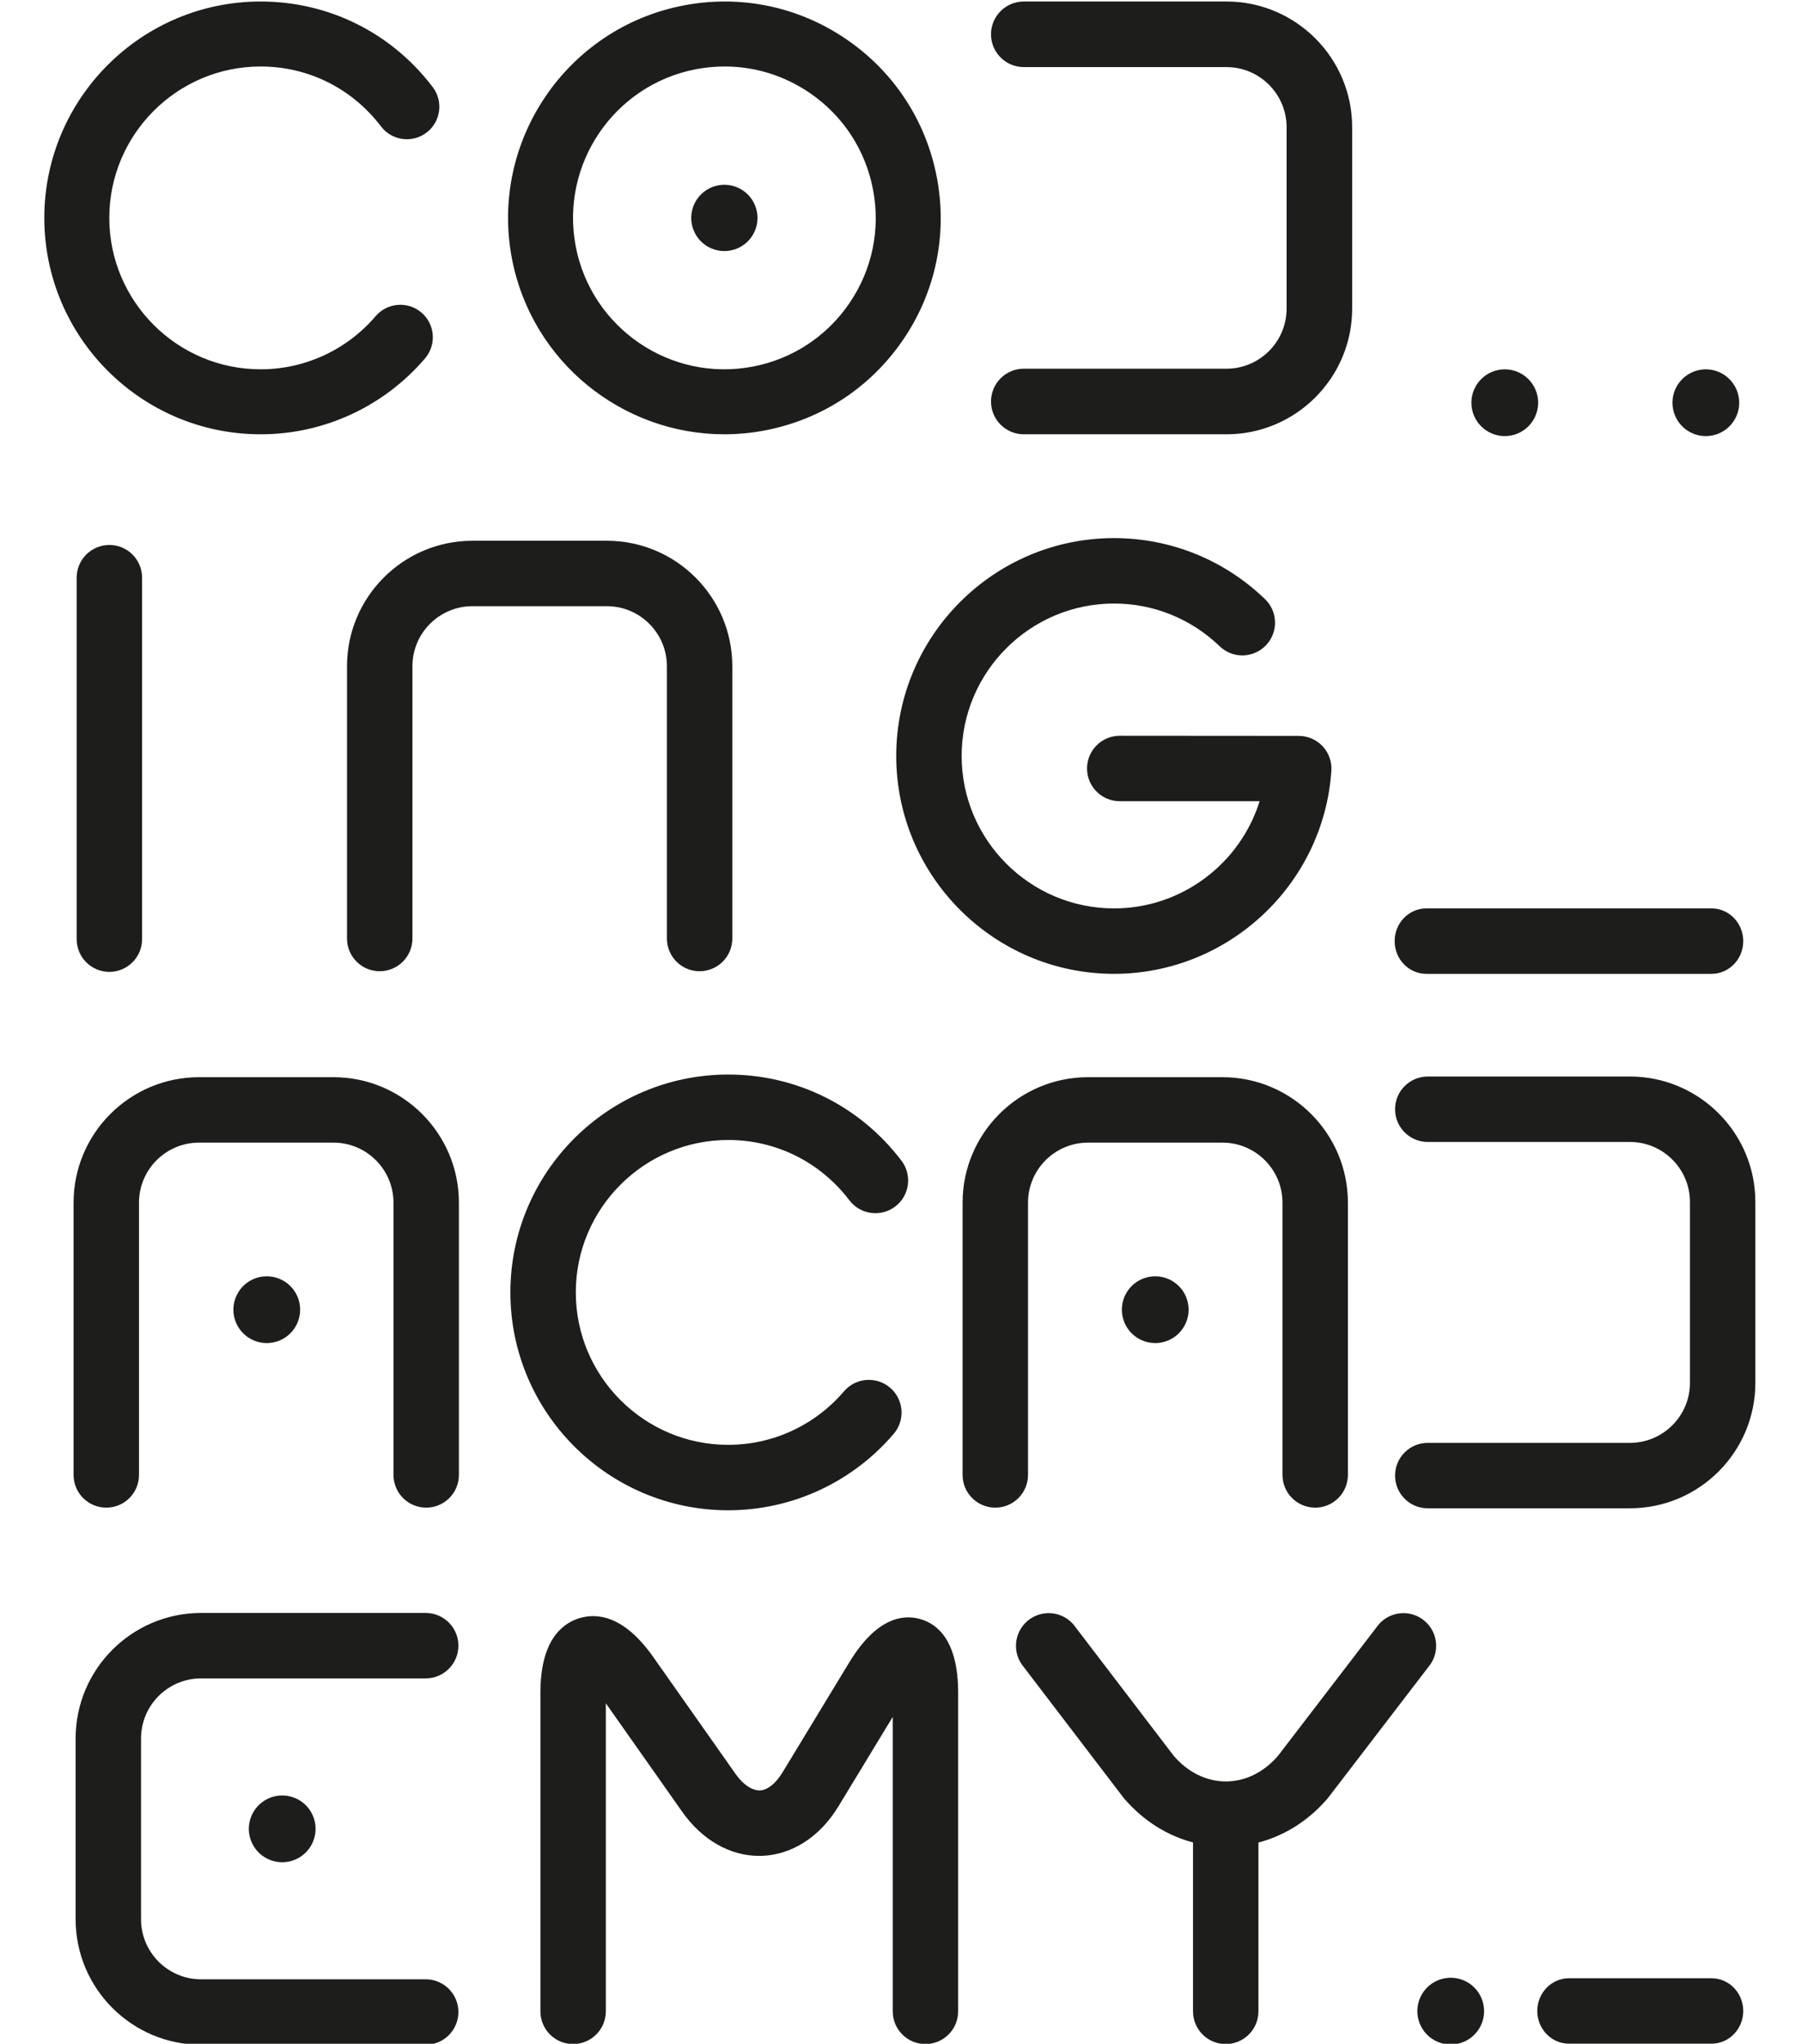 <svg xmlns="http://www.w3.org/2000/svg" viewBox="0 0 209.249 249.808" height="144" width="127"><defs><clipPath id="a" clipPathUnits="userSpaceOnUse"><path d="M0 850.394h850.394V0H0z"/></clipPath></defs><g clip-path="url(#a)" transform="matrix(1.333 0 0 -1.333 -463.989 737.569)"><path d="M367.835 513.492c-10.94 0-19.843 8.9-19.843 19.842 0 10.942 8.903 19.843 19.843 19.843 6.235 0 11.987-2.859 15.78-7.845.997-1.31.744-3.178-.565-4.175-1.309-.996-3.179-.744-4.176.565-2.657 3.493-6.681 5.496-11.039 5.496-7.655 0-13.883-6.228-13.883-13.884 0-7.654 6.228-13.883 13.883-13.883 4.055 0 7.899 1.776 10.548 4.874 1.071 1.251 2.952 1.396 4.201.329 1.251-1.07 1.397-2.951.328-4.202-3.781-4.423-9.277-6.96-15.077-6.96M421.851 525.536c-2.083-3.066-5.236-5.141-8.878-5.837-7.519-1.439-14.803 3.508-16.24 11.026-1.438 7.518 3.511 14.803 11.026 16.242.88.168 1.761.251 2.637.251 2.751 0 5.44-.822 7.767-2.402 3.067-2.083 5.14-5.235 5.836-8.876.698-3.641-.066-7.337-2.148-10.404m8.001 11.523c-.995 5.206-3.958 9.71-8.342 12.687-4.384 2.977-9.665 4.067-14.87 3.072-10.744-2.054-17.813-12.468-15.759-23.212 1.816-9.491 10.153-16.114 19.478-16.114 1.23 0 2.48.115 3.733.356 5.205.995 9.711 3.958 12.689 8.341 2.975 4.384 4.066 9.665 3.071 14.87" fill="#1d1d1b"/><path d="M409.245 536.157c-1.561-.619-2.323-2.386-1.704-3.945.619-1.561 2.388-2.324 3.946-1.703 1.561.619 2.323 2.385 1.704 3.945-.62 1.56-2.385 2.323-3.946 1.703M456.417 513.492h-18.586c-1.661 0-3.008 1.347-3.008 3.007 0 1.661 1.347 3.007 3.008 3.007h18.586c3.043 0 5.518 2.474 5.518 5.516v16.623c0 3.042-2.475 5.518-5.518 5.518h-18.586c-1.661 0-3.008 1.347-3.008 3.007 0 1.661 1.347 3.007 3.008 3.007h18.586c6.359 0 11.531-5.173 11.531-11.532v-16.623c0-6.357-5.172-11.53-11.531-11.53M353.959 464.198c-1.656 0-3 1.344-3 3v33.146c0 1.656 1.344 3 3 3 1.657 0 3-1.344 3-3v-33.146c0-1.656-1.343-3-3-3M408.095 464.258c-1.657 0-3 1.343-3 3v24.967c0 3.035-2.469 5.505-5.504 5.505h-12.332c-3.035 0-5.504-2.47-5.504-5.505v-24.967c0-1.657-1.343-3-3-3s-3 1.343-3 3v24.967c0 6.345 5.16 11.505 11.504 11.505h12.332c6.344 0 11.504-5.16 11.504-11.505v-24.967c0-1.657-1.343-3-3-3M500.909 464.018h-26.158c-1.607 0-2.908 1.343-2.908 3s1.301 3 2.908 3h26.158c1.606 0 2.908-1.343 2.908-3s-1.302-3-2.908-3M500.909 365.918h-13.075c-1.607 0-2.908 1.343-2.908 3s1.301 3 2.908 3h13.075c1.606 0 2.908-1.343 2.908-3s-1.302-3-2.908-3M477.562 365.897c-1.661-.317-3.264.771-3.582 2.432-.317 1.66.77 3.262 2.432 3.581 1.66.317 3.263-.772 3.581-2.432.318-1.66-.771-3.265-2.431-3.581M374.513 454.541h-12.333c-6.344 0-11.504-5.161-11.504-11.504v-24.967c0-1.657 1.343-3 3-3s3 1.343 3 3v24.967c0 3.035 2.469 5.504 5.504 5.504h12.333c3.035 0 5.504-2.469 5.504-5.504v-24.967c0-1.657 1.344-3 3-3 1.657 0 3 1.343 3 3v24.967c0 6.343-5.16 11.504-11.504 11.504" fill="#1d1d1b"/><path d="M366.864 435.873c-1.464-.845-1.966-2.717-1.12-4.182.846-1.464 2.717-1.964 4.183-1.119 1.462.845 1.963 2.717 1.12 4.181-.847 1.464-2.719 1.966-4.183 1.12M449.31 436.229c-1.66-.317-2.749-1.92-2.431-3.581.318-1.66 1.921-2.749 3.581-2.432 1.662.319 2.749 1.921 2.432 3.581-.317 1.661-1.921 2.749-3.582 2.432" fill="#1d1d1b"/><path d="M456.052 454.541h-12.332c-6.344 0-11.504-5.161-11.504-11.504v-24.967c0-1.657 1.343-3 3-3s3 1.343 3 3v24.967c0 3.035 2.469 5.504 5.504 5.504h12.332c3.035 0 5.504-2.469 5.504-5.504v-24.967c0-1.657 1.344-3 3-3 1.657 0 3 1.343 3 3v24.967c0 6.343-5.16 11.504-11.504 11.504M493.425 415.01h-18.543c-1.657 0-3 1.343-3 3s1.343 3 3 3h18.543c3.035 0 5.504 2.469 5.504 5.504v16.584c0 3.035-2.469 5.504-5.504 5.504h-18.543c-1.657 0-3 1.344-3 3 0 1.657 1.343 3 3 3h18.543c6.344 0 11.504-5.16 11.504-11.504v-16.584c0-6.344-5.16-11.504-11.504-11.504M368.281 388.268c-1.464-.847-1.966-2.718-1.12-4.183.845-1.463 2.717-1.963 4.181-1.119 1.462.846 1.964 2.718 1.121 4.182-.846 1.464-2.718 1.965-4.182 1.12" fill="#1d1d1b"/><path d="M382.972 371.821h-20.604c-3.036 0-5.504 2.469-5.504 5.504v16.584c0 3.035 2.468 5.504 5.504 5.504h20.604c1.656 0 3 1.343 3 3s-1.344 3-3 3h-20.604c-6.345 0-11.504-5.16-11.504-11.504v-16.584c0-6.344 5.159-11.504 11.504-11.504h20.604c1.656 0 3 1.343 3 3s-1.344 3-3 3M428.808 365.883c-1.656 0-3 1.343-3 3v26.999l-4.984-8.21c-1.695-2.786-4.252-4.437-7.022-4.531-.082-.003-.165-.004-.248-.004-2.679-.001-5.238 1.465-7.059 4.05l-7.002 9.944v-28.248c0-1.657-1.343-3-3-3-1.659 0-3 1.343-3 3v29.215c0 4.715 1.919 6.311 3.532 6.823 1.608.508 4.098.312 6.816-3.545l7.56-10.734c.688-.981 1.492-1.494 2.199-1.505.708.024 1.473.626 2.096 1.65l6.133 10.104c2.483 4.084 4.901 4.412 6.492 3.967 1.591-.447 3.487-1.981 3.487-6.76v-29.215c0-1.657-1.343-3-3-3M474.601 404.676c-1.26 1.077-3.15.931-4.229-.328l-9.218-12.023c-1.303-1.522-3.004-2.36-4.791-2.36h-.006c-1.789.002-3.491.843-4.792 2.369l-9.169 12.009c-1.076 1.262-2.971 1.411-4.231.337-1.259-1.075-1.411-2.969-.335-4.23l9.168-12.009c1.752-2.053 3.947-3.436 6.352-4.071v-15.487c0-1.657 1.343-3 3-3s3 1.343 3 3v15.48c2.409.63 4.605 2.01 6.361 4.061l9.218 12.023c1.077 1.257.931 3.152-.328 4.229M482.519 513.381c-1.66-.317-3.264.771-3.582 2.432-.316 1.66.771 3.263 2.433 3.582 1.66.316 3.262-.772 3.582-2.433.316-1.66-.773-3.264-2.433-3.581M500.961 513.381c-1.661-.317-3.264.771-3.582 2.432-.316 1.66.771 3.263 2.433 3.582 1.659.316 3.262-.772 3.581-2.433.317-1.66-.772-3.264-2.432-3.581M446.108 464.018c-11.016 0-19.978 8.962-19.978 19.978 0 11.015 8.962 19.977 19.978 19.977 5.182 0 10.099-1.987 13.845-5.594 1.194-1.148 1.23-3.048.081-4.241-1.15-1.195-3.049-1.229-4.241-.081-2.623 2.524-6.063 3.916-9.685 3.916-7.707 0-13.978-6.27-13.978-13.977 0-7.707 6.271-13.978 13.978-13.978 6.219 0 11.572 4.12 13.351 9.83h-12.829c-1.657 0-3 1.343-3 3 0 1.655 1.343 3 3 3l16.427-.012c.828-.003 1.619-.348 2.185-.954.564-.607.853-1.421.798-2.247-.704-10.439-9.459-18.617-19.932-18.617M410.719 414.829c-11.017 0-19.979 8.962-19.979 19.978 0 11.015 8.962 19.977 19.979 19.977 6.275 0 12.066-2.878 15.889-7.897 1.004-1.319.749-3.202-.571-4.204-1.317-1.003-3.2-.75-4.204.569-2.676 3.514-6.727 5.532-11.114 5.532-7.707 0-13.979-6.27-13.979-13.977 0-7.707 6.272-13.978 13.979-13.978 4.082 0 7.952 1.789 10.618 4.907 1.079 1.26 2.973 1.406 4.231.331 1.258-1.076 1.407-2.97.331-4.229-3.808-4.454-9.341-7.009-15.18-7.009" fill="#1d1d1b"/></g></svg>